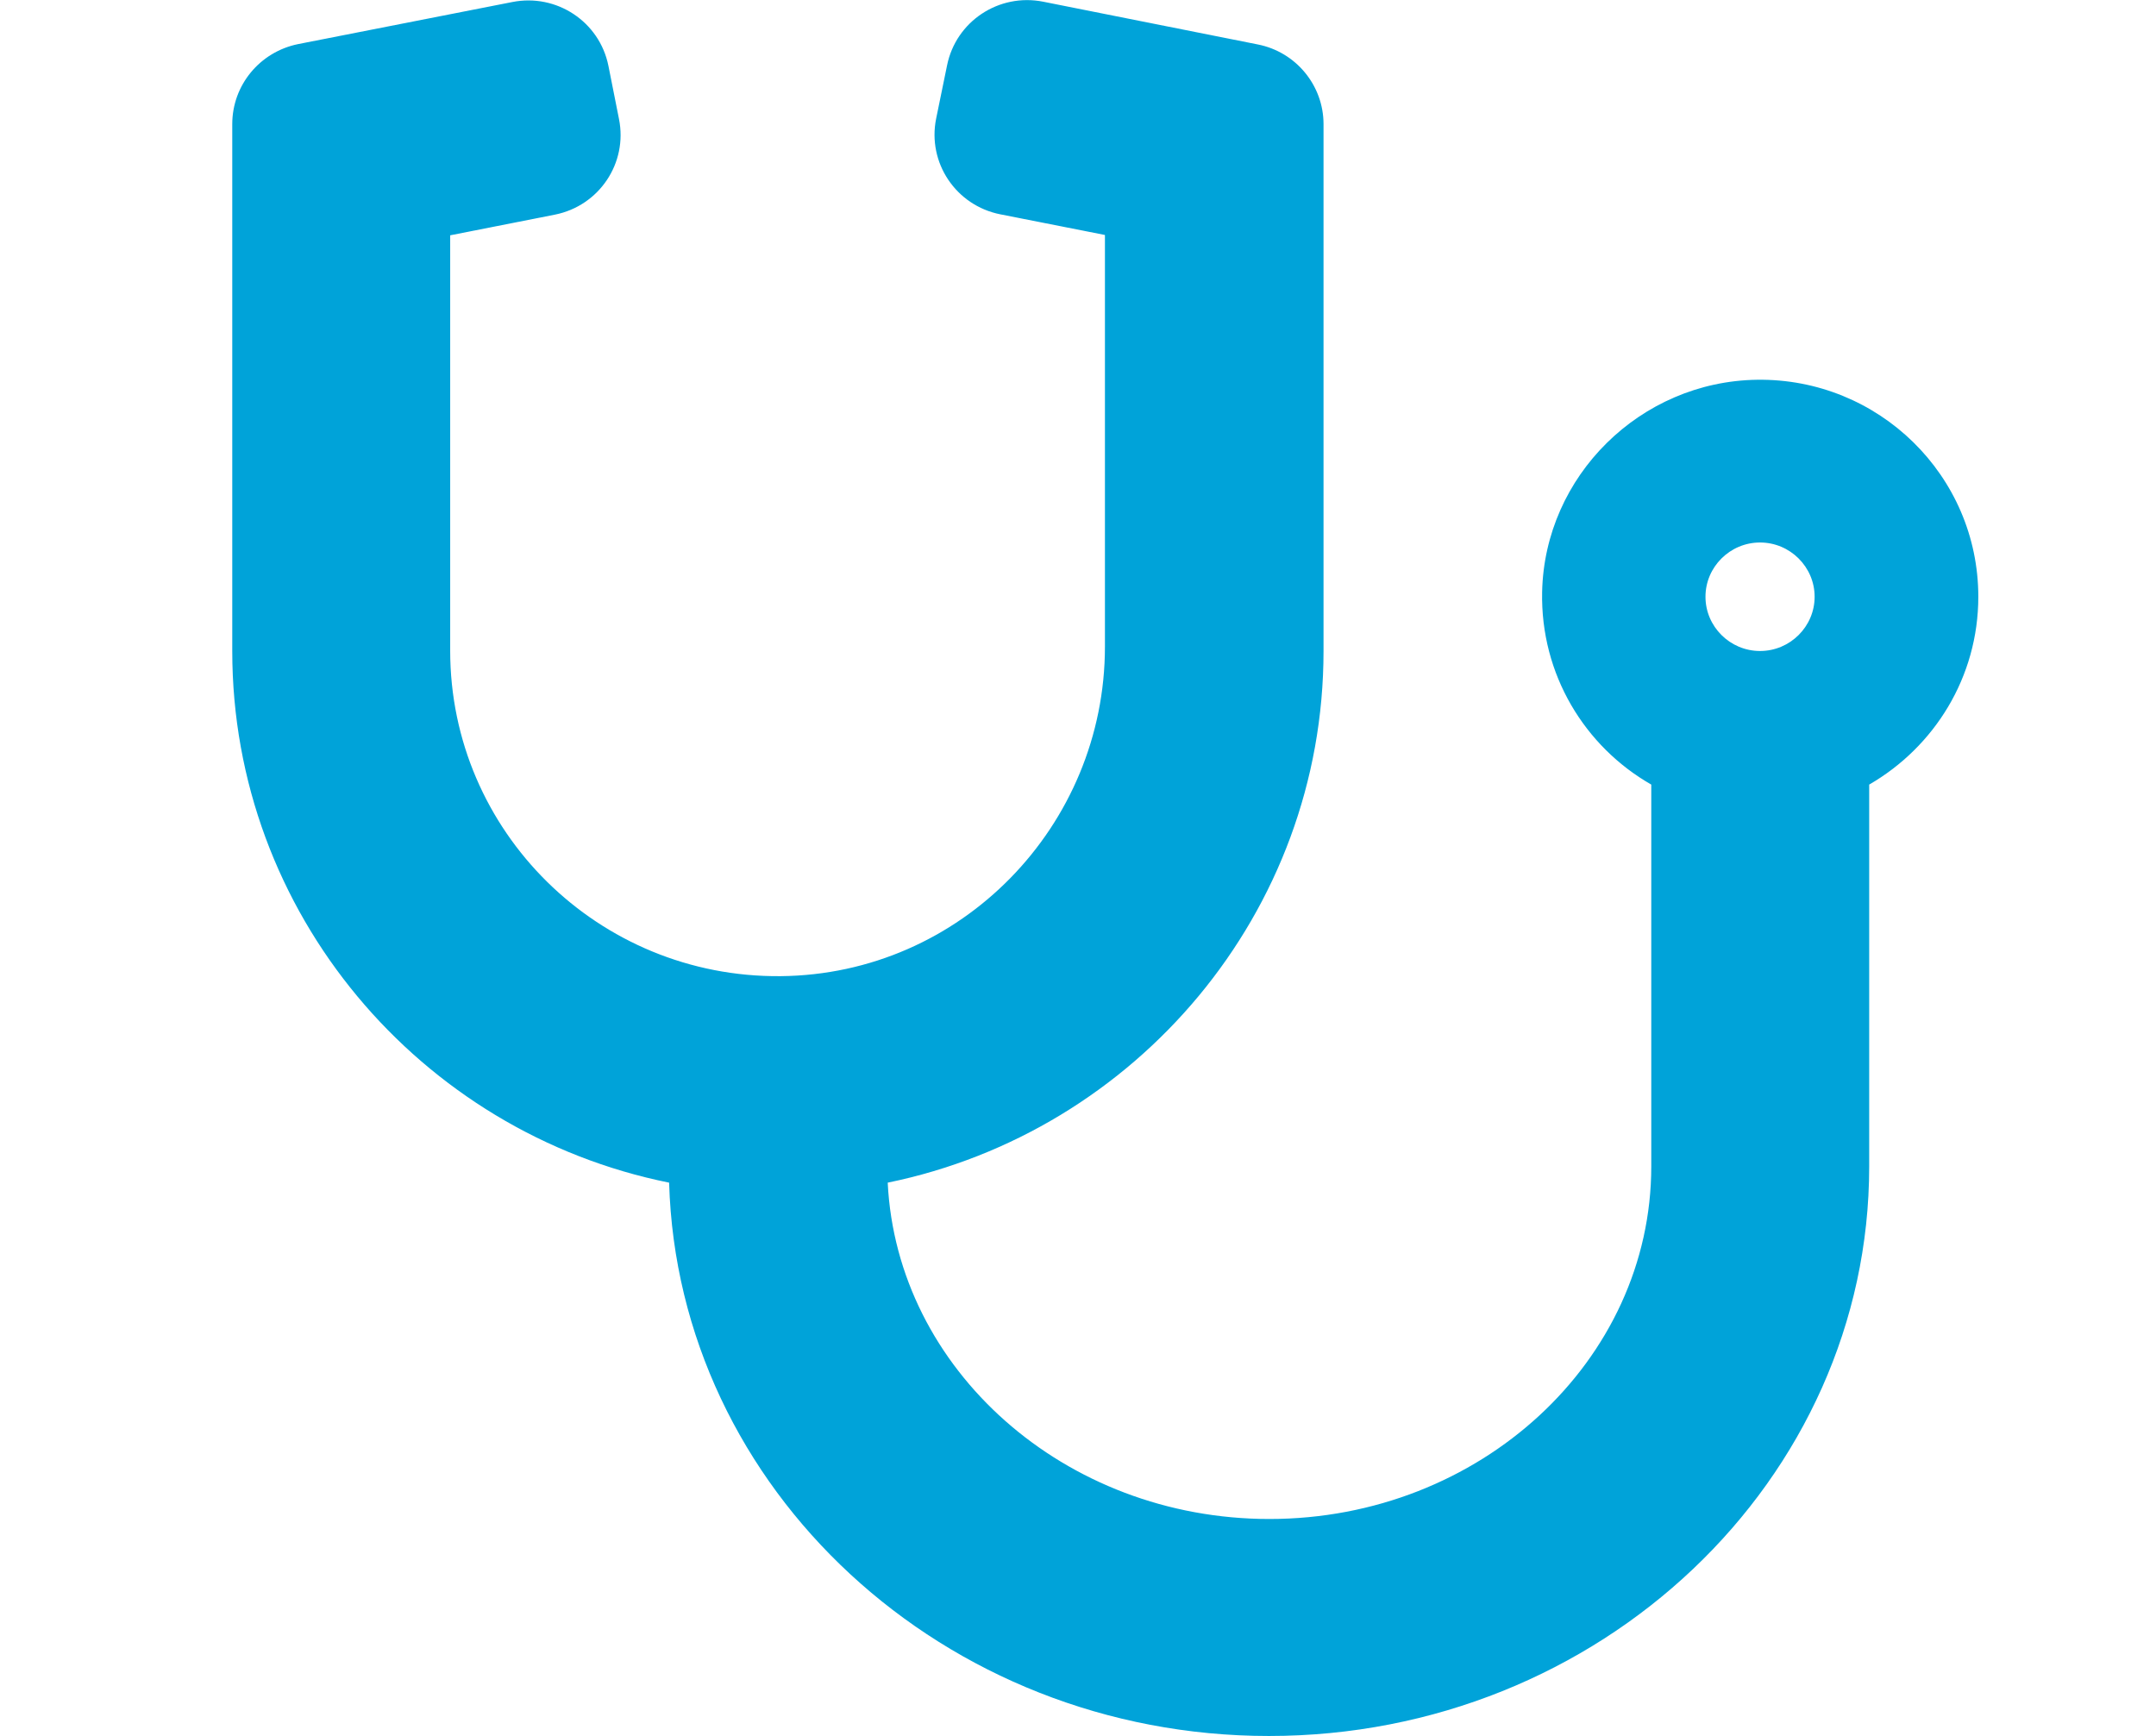 <svg xmlns="http://www.w3.org/2000/svg" width="77" height="62" viewBox="0 0 77 62" fill="none"><g clip-path="url(#clip0_1325_87)"><path d="M62.749 13.563C58.584 13.623 55.162 17.002 55.076 21.143C55.015 24.086 56.599 26.665 58.974 28.021V41.657C58.974 48.595 52.86 54.25 45.333 54.25C38.025 54.25 32.033 48.91 31.704 42.238C40.571 40.422 47.269 32.599 47.269 23.25V4.432C47.269 3.052 46.283 1.853 44.919 1.587L37.258 0.061C35.674 -0.254 34.14 0.763 33.823 2.338L33.433 4.239C33.117 5.813 34.14 7.339 35.723 7.654L39.462 8.392V23.093C39.462 29.499 34.322 34.803 27.88 34.863C21.376 34.924 16.078 29.693 16.078 23.238V8.404L19.817 7.666C21.4 7.351 22.423 5.825 22.107 4.251L21.729 2.35C21.412 0.775 19.878 -0.242 18.294 0.073L10.646 1.575C9.281 1.853 8.295 3.04 8.295 4.432V23.25C8.295 32.611 15.006 40.446 23.897 42.238C24.213 53.185 33.701 62 45.321 62C57.135 62 66.757 52.87 66.757 41.657V28.021C69.083 26.677 70.654 24.183 70.654 21.313C70.654 16.99 67.097 13.502 62.749 13.563ZM62.859 23.25C61.787 23.25 60.91 22.378 60.91 21.313C60.91 20.247 61.787 19.375 62.859 19.375C63.931 19.375 64.808 20.247 64.808 21.313C64.808 22.378 63.931 23.25 62.859 23.25Z" fill="#00A3D9"></path></g><defs><clipPath id="clip0_1325_87"><rect width="76" height="62" fill="white" transform="translate(0.5)"></rect></clipPath></defs></svg>